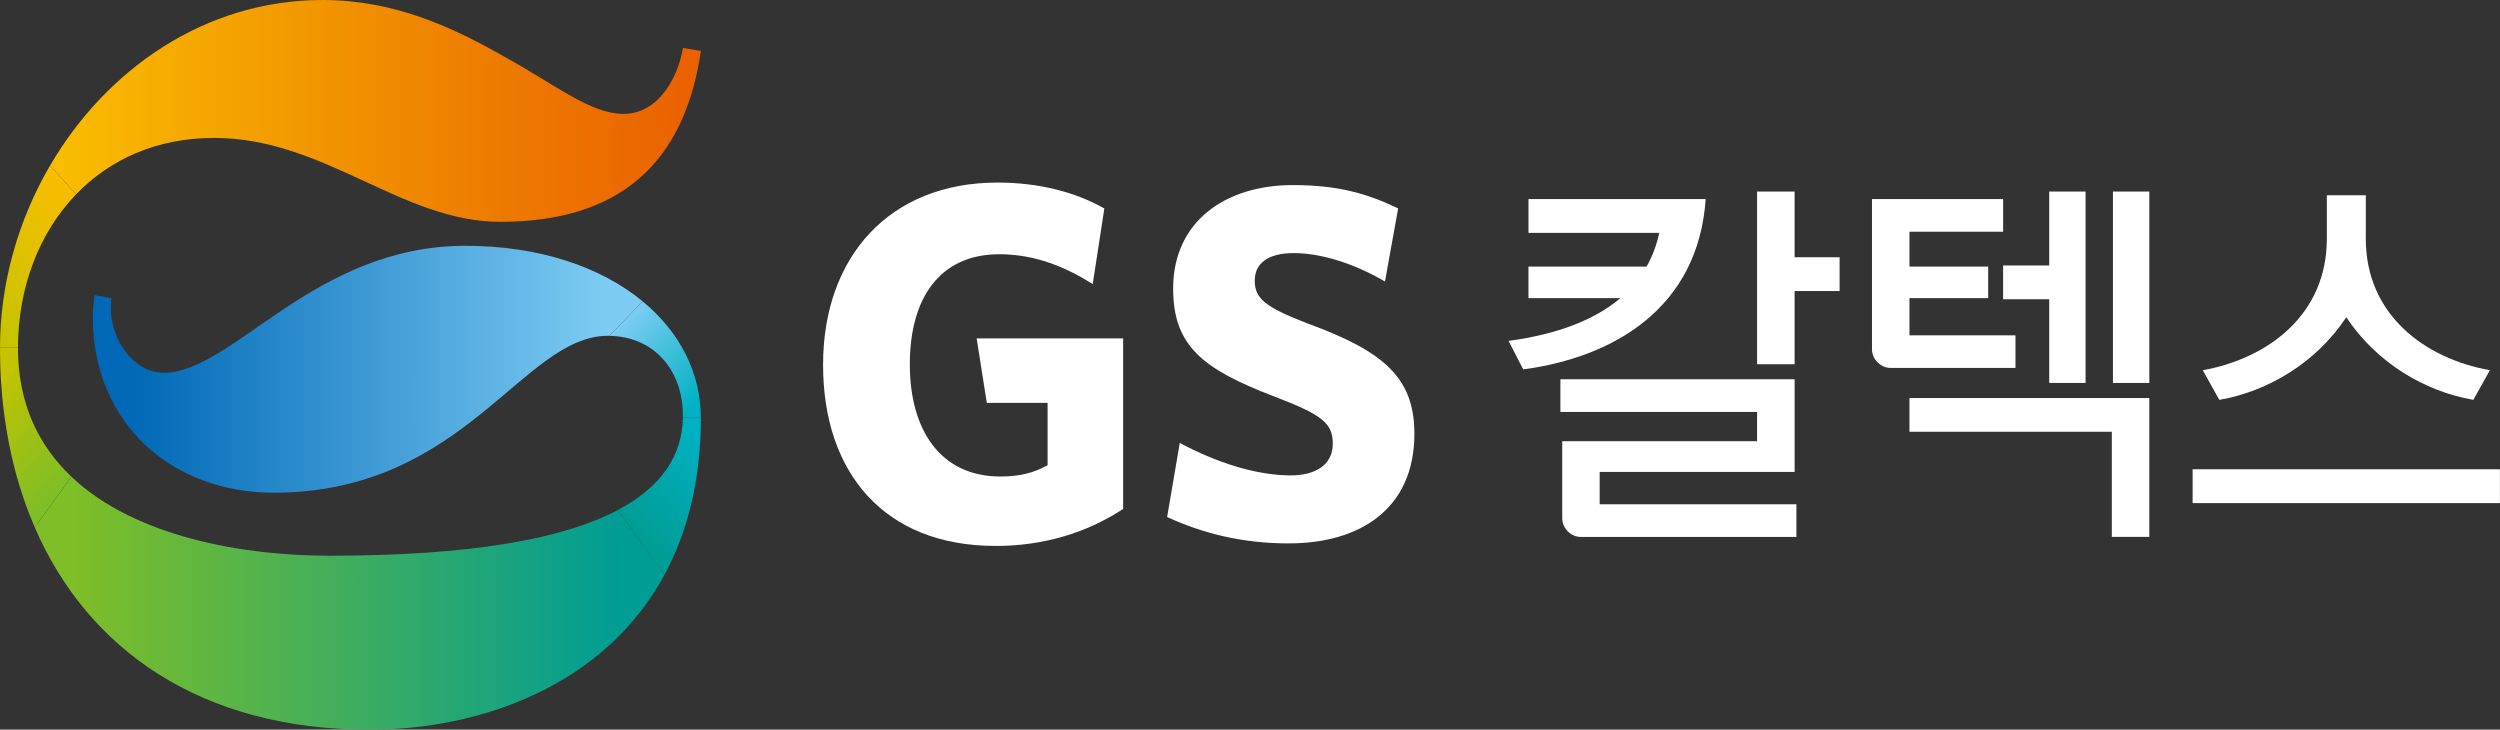 <svg width="233" height="68" viewBox="0 0 233 68" fill="none" xmlns="http://www.w3.org/2000/svg">
<rect x="0" y="0" width="233" height="68" fill="#333333" stroke="none"/>
<g clip-path="url(#clip0_5952_68449)">
<path d="M7.092 18.108L4.664 15.426C1.693 20.517 0 26.416 0 32.418H1.675C1.684 26.806 3.633 21.701 7.096 18.108H7.092Z" fill="url(#paint0_linear_5952_68449)"/>
<path d="M6.662 44.431C3.62 41.551 1.675 37.648 1.675 32.445V32.418H0C0 38.519 1.089 44.193 3.235 49.136L6.662 44.431Z" fill="url(#paint1_linear_5952_68449)"/>
<path d="M59.897 28.09L56.789 31.302C61.093 31.364 63.736 34.693 63.642 38.937H65.317C65.317 34.747 63.355 30.938 59.897 28.09Z" fill="url(#paint2_linear_5952_68449)"/>
<path d="M65.321 38.938H63.646C63.565 42.432 61.701 45.361 57.566 47.541L61.934 53.561C64.062 49.623 65.321 44.791 65.321 38.938Z" fill="url(#paint3_linear_5952_68449)"/>
<path d="M8.837 27.524C8.716 28.17 8.648 28.834 8.648 29.529C8.648 39.532 16.092 45.92 25.493 45.92C43.359 45.92 48.662 31.297 56.666 31.297C56.706 31.297 56.746 31.297 56.791 31.297L59.899 28.085C56.038 24.904 50.31 22.908 43.364 22.908C29.22 22.908 21.682 34.742 15.259 34.742C12.464 34.742 10.323 31.669 10.323 28.686C10.323 28.376 10.346 28.076 10.377 27.784L8.837 27.52V27.524Z" fill="url(#paint4_linear_5952_68449)"/>
<path d="M19.918 12.852C30.246 12.852 37.412 20.675 46.625 20.675C57.674 20.675 63.788 15.283 65.324 4.746L63.649 4.468C63.183 7.258 61.365 10.613 58.109 10.613C55.036 10.613 51.78 7.913 47.042 5.302C42.294 2.606 36.852 0 30.058 0C19.134 0 9.913 6.446 4.668 15.427L7.095 18.109C10.231 14.857 14.611 12.856 19.914 12.856L19.918 12.852Z" fill="url(#paint5_linear_5952_68449)"/>
<path d="M30.707 51.794C22.713 51.794 12.6 50.058 6.661 44.438L3.234 49.143C8.161 60.497 18.677 68.006 34.429 68.006C44.842 68.006 56.362 63.874 61.933 53.566L57.567 47.546C52.434 50.251 43.799 51.794 30.707 51.794Z" fill="url(#paint6_linear_5952_68449)"/>
<path d="M92.767 50.879C82.426 50.879 76.711 44.069 76.711 33.999C76.711 23.928 82.901 17.016 92.96 17.016C96.973 17.016 100.323 17.958 102.925 19.429L101.841 26.476C99.383 24.92 96.503 23.695 93.148 23.695C87.527 23.695 84.795 27.853 84.795 33.954C84.795 40.055 87.626 44.41 93.242 44.41C95.038 44.41 96.315 44.078 97.636 43.365V37.547H91.97L91.025 31.541H104.676V47.434C101.273 49.663 97.26 50.883 92.776 50.883" fill="white"/>
<path d="M120.158 50.647C115.764 50.647 112.083 49.705 108.777 48.188L109.955 41.28C113.305 43.079 117.041 44.308 120.297 44.308C122.612 44.308 124.216 43.312 124.216 41.374C124.216 39.437 123.271 38.674 118.689 36.925C112.172 34.417 109.337 32.291 109.337 26.899C109.337 20.61 114.246 17.25 120.48 17.25C124.74 17.25 127.476 18.057 130.307 19.426L129.08 26.235C126.16 24.53 123.083 23.588 120.579 23.588C118.075 23.588 116.942 24.625 116.942 26.141C116.942 27.796 117.838 28.599 121.9 30.16C128.995 32.757 131.821 35.22 131.821 40.424C131.821 47.52 126.625 50.642 120.153 50.642" fill="white"/>
<path d="M167.256 17.852H163.762V33.947H167.256V27.124H171.449V23.975H167.256V17.852Z" fill="white"/>
<path d="M158.974 18.552H142.456V21.701H154.643C154.397 22.84 154.003 23.886 153.461 24.846H142.452V27.784H151.02C148.646 29.802 145.188 31.148 140.598 31.771L141.964 34.427C150.343 33.306 158.275 28.757 158.97 18.543L158.974 18.552Z" fill="white"/>
<path d="M149.093 43.987H167.259V35.348H145.43V38.394H163.761V41.121H145.6V48.294C145.6 49.236 146.402 50.043 147.342 50.043H167.425V46.997H149.089V43.987H149.093Z" fill="white"/>
<path d="M200.317 17.852H196.926V35.691H200.317V17.852Z" fill="white"/>
<path d="M194.375 35.691V17.852H190.988V24.742H186.691V27.891H190.988V35.691H194.375Z" fill="white"/>
<path d="M187.842 31.25H177.962V27.787H185.298V24.849H177.962V21.597H186.691V18.551H174.469V32.546C174.469 33.484 175.275 34.291 176.215 34.291H187.842V31.246V31.25Z" fill="white"/>
<path d="M177.961 40.24H196.821V50.037H200.315V37.096H177.961V40.24Z" fill="white"/>
<path d="M216.861 18.199V22.263C216.861 29.257 211.482 33.384 205.301 34.505L206.837 37.268C211.45 36.461 215.88 33.769 218.674 29.571C221.474 33.769 225.903 36.461 230.516 37.268L232.053 34.505C225.872 33.384 220.493 29.257 220.493 22.263V18.199H216.861Z" fill="white"/>
<path d="M232.993 43.736H204.352V46.89H232.993V43.736Z" fill="white"/>
</g>
<defs>
<linearGradient id="paint0_linear_5952_68449" x1="8.064" y1="19.023" x2="-1.868" y2="28.938" gradientUnits="userSpaceOnUse">
<stop stop-color="#F9BE00"/>
<stop offset="1" stop-color="#C7C300"/>
</linearGradient>
<linearGradient id="paint1_linear_5952_68449" x1="-2.119" y1="36.2" x2="6.395" y2="44.702" gradientUnits="userSpaceOnUse">
<stop stop-color="#C7C300"/>
<stop offset="1" stop-color="#7FBE26"/>
</linearGradient>
<linearGradient id="paint2_linear_5952_68449" x1="58.182" y1="29.862" x2="65.422" y2="37.09" gradientUnits="userSpaceOnUse">
<stop stop-color="#7DCCF3"/>
<stop offset="1" stop-color="#00B1C3"/>
</linearGradient>
<linearGradient id="paint3_linear_5952_68449" x1="66.849" y1="42.185" x2="59.533" y2="49.492" gradientUnits="userSpaceOnUse">
<stop stop-color="#00B1C3"/>
<stop offset="1" stop-color="#009D95"/>
</linearGradient>
<linearGradient id="paint4_linear_5952_68449" x1="12.249" y1="34.414" x2="56.67" y2="34.414" gradientUnits="userSpaceOnUse">
<stop stop-color="#0068B6"/>
<stop offset="1" stop-color="#7DCCF3"/>
</linearGradient>
<linearGradient id="paint5_linear_5952_68449" x1="4.668" y1="10.34" x2="65.324" y2="10.34" gradientUnits="userSpaceOnUse">
<stop stop-color="#F9BE00"/>
<stop offset="0.64" stop-color="#EE7F00"/>
<stop offset="1" stop-color="#EA6000"/>
</linearGradient>
<linearGradient id="paint6_linear_5952_68449" x1="6.661" y1="56.217" x2="57.571" y2="56.217" gradientUnits="userSpaceOnUse">
<stop stop-color="#7FBE26"/>
<stop offset="1" stop-color="#009D95"/>
</linearGradient>
<clipPath id="clip0_5952_68449">
<rect width="233" height="68" fill="white"/>
</clipPath>
</defs>
</svg>

